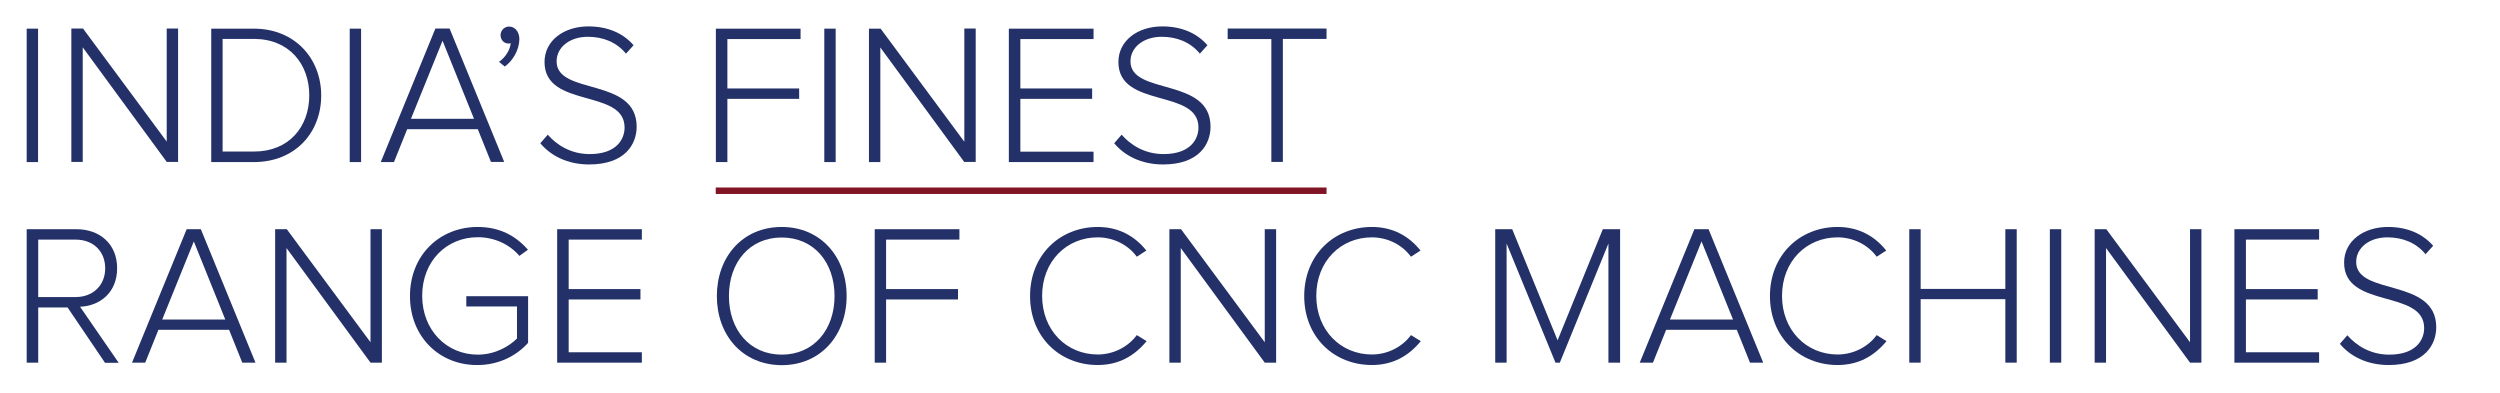 <?xml version="1.0" encoding="utf-8"?>
<!-- Generator: Adobe Illustrator 23.0.1, SVG Export Plug-In . SVG Version: 6.00 Build 0)  -->
<svg version="1.1" id="Layer_1" xmlns="http://www.w3.org/2000/svg" xmlns:xlink="http://www.w3.org/1999/xlink" x="0px" y="0px"
	 viewBox="0 0 178 28" style="enable-background:new 0 0 178 28;" xml:space="preserve">
<style type="text/css">
	.st0{clip-path:url(#SVGID_2_);fill:url(#SVGID_3_);}
	.st1{opacity:0.6;clip-path:url(#SVGID_2_);fill:url(#SVGID_4_);}
	.st2{opacity:0.6;clip-path:url(#SVGID_2_);fill:url(#SVGID_5_);}
	.st3{opacity:0.6;clip-path:url(#SVGID_2_);fill:url(#SVGID_6_);}
	.st4{opacity:0.6;clip-path:url(#SVGID_2_);fill:url(#SVGID_7_);}
	.st5{opacity:0.6;clip-path:url(#SVGID_2_);fill:url(#SVGID_8_);}
	.st6{opacity:0.6;clip-path:url(#SVGID_2_);fill:url(#SVGID_9_);}
	.st7{opacity:0.6;clip-path:url(#SVGID_2_);fill:url(#SVGID_10_);}
	.st8{opacity:0.6;clip-path:url(#SVGID_2_);fill:url(#SVGID_11_);}
	.st9{opacity:0.6;clip-path:url(#SVGID_2_);fill:url(#SVGID_12_);}
	.st10{opacity:0.6;clip-path:url(#SVGID_2_);fill:url(#SVGID_13_);}
	.st11{opacity:0.6;clip-path:url(#SVGID_2_);fill:url(#SVGID_14_);}
	.st12{opacity:0.6;clip-path:url(#SVGID_2_);fill:url(#SVGID_15_);}
	.st13{opacity:0.6;clip-path:url(#SVGID_2_);fill:url(#SVGID_16_);}
	.st14{opacity:0.6;clip-path:url(#SVGID_2_);fill:url(#SVGID_17_);}
	.st15{opacity:0.6;clip-path:url(#SVGID_2_);fill:url(#SVGID_18_);}
	.st16{opacity:0.6;clip-path:url(#SVGID_2_);fill:url(#SVGID_19_);}
	.st17{opacity:0.6;clip-path:url(#SVGID_2_);fill:url(#SVGID_20_);}
	.st18{opacity:0.6;clip-path:url(#SVGID_2_);fill:url(#SVGID_21_);}
	.st19{opacity:0.6;clip-path:url(#SVGID_2_);fill:url(#SVGID_22_);}
	.st20{opacity:0.6;clip-path:url(#SVGID_2_);fill:url(#SVGID_23_);}
	.st21{opacity:0.6;clip-path:url(#SVGID_2_);fill:url(#SVGID_24_);}
	.st22{opacity:0.6;clip-path:url(#SVGID_2_);fill:url(#SVGID_25_);}
	.st23{opacity:0.6;clip-path:url(#SVGID_2_);fill:url(#SVGID_26_);}
	.st24{opacity:0.6;clip-path:url(#SVGID_2_);fill:url(#SVGID_27_);}
	.st25{opacity:0.6;clip-path:url(#SVGID_2_);fill:url(#SVGID_28_);}
	.st26{opacity:0.6;clip-path:url(#SVGID_2_);fill:url(#SVGID_29_);}
	.st27{opacity:0.6;clip-path:url(#SVGID_2_);fill:url(#SVGID_30_);}
	.st28{opacity:0.6;clip-path:url(#SVGID_2_);fill:url(#SVGID_31_);}
	.st29{opacity:0.6;clip-path:url(#SVGID_2_);fill:url(#SVGID_32_);}
	.st30{opacity:0.6;clip-path:url(#SVGID_2_);fill:url(#SVGID_33_);}
	.st31{opacity:0.6;clip-path:url(#SVGID_2_);fill:url(#SVGID_34_);}
	.st32{opacity:0.6;clip-path:url(#SVGID_2_);fill:url(#SVGID_35_);}
	.st33{opacity:0.6;clip-path:url(#SVGID_2_);fill:url(#SVGID_36_);}
	.st34{opacity:0.6;clip-path:url(#SVGID_2_);fill:url(#SVGID_37_);}
	.st35{opacity:0.6;clip-path:url(#SVGID_2_);fill:url(#SVGID_38_);}
	.st36{opacity:0.6;clip-path:url(#SVGID_2_);fill:url(#SVGID_39_);}
	.st37{opacity:0.6;clip-path:url(#SVGID_2_);fill:url(#SVGID_40_);}
	.st38{opacity:0.6;clip-path:url(#SVGID_2_);fill:url(#SVGID_41_);}
	.st39{opacity:0.6;clip-path:url(#SVGID_2_);fill:url(#SVGID_42_);}
	.st40{opacity:0.6;clip-path:url(#SVGID_2_);fill:url(#SVGID_43_);}
	.st41{opacity:0.6;clip-path:url(#SVGID_2_);fill:url(#SVGID_44_);}
	.st42{opacity:0.6;clip-path:url(#SVGID_2_);fill:url(#SVGID_45_);}
	.st43{opacity:0.6;clip-path:url(#SVGID_2_);fill:url(#SVGID_46_);}
	.st44{opacity:0.6;clip-path:url(#SVGID_2_);fill:url(#SVGID_47_);}
	.st45{opacity:0.6;clip-path:url(#SVGID_2_);fill:url(#SVGID_48_);}
	.st46{opacity:0.6;clip-path:url(#SVGID_2_);fill:url(#SVGID_49_);}
	.st47{opacity:0.6;clip-path:url(#SVGID_2_);fill:url(#SVGID_50_);}
	.st48{opacity:0.6;clip-path:url(#SVGID_2_);fill:url(#SVGID_51_);}
	.st49{opacity:0.6;clip-path:url(#SVGID_2_);fill:url(#SVGID_52_);}
	.st50{opacity:0.6;clip-path:url(#SVGID_2_);fill:url(#SVGID_53_);}
	.st51{opacity:0.6;clip-path:url(#SVGID_2_);fill:url(#SVGID_54_);}
	.st52{opacity:0.6;clip-path:url(#SVGID_2_);fill:url(#SVGID_55_);}
	.st53{opacity:0.6;clip-path:url(#SVGID_2_);fill:url(#SVGID_56_);}
	.st54{opacity:0.6;clip-path:url(#SVGID_2_);fill:url(#SVGID_57_);}
	.st55{opacity:0.6;clip-path:url(#SVGID_2_);fill:url(#SVGID_58_);}
	.st56{opacity:0.6;clip-path:url(#SVGID_2_);fill:url(#SVGID_59_);}
	.st57{opacity:0.6;clip-path:url(#SVGID_2_);fill:url(#SVGID_60_);}
	.st58{opacity:0.6;clip-path:url(#SVGID_2_);fill:url(#SVGID_61_);}
	.st59{opacity:0.6;clip-path:url(#SVGID_2_);fill:url(#SVGID_62_);}
	.st60{opacity:0.6;clip-path:url(#SVGID_2_);fill:url(#SVGID_63_);}
	.st61{opacity:0.6;clip-path:url(#SVGID_2_);fill:url(#SVGID_64_);}
	.st62{opacity:0.6;clip-path:url(#SVGID_2_);fill:url(#SVGID_65_);}
	.st63{opacity:0.6;clip-path:url(#SVGID_2_);fill:url(#SVGID_66_);}
	.st64{opacity:0.6;clip-path:url(#SVGID_2_);fill:url(#SVGID_67_);}
	.st65{opacity:0.6;clip-path:url(#SVGID_2_);fill:url(#SVGID_68_);}
	.st66{opacity:0.6;clip-path:url(#SVGID_2_);fill:url(#SVGID_69_);}
	.st67{opacity:0.6;clip-path:url(#SVGID_2_);fill:url(#SVGID_70_);}
	.st68{opacity:0.6;clip-path:url(#SVGID_2_);fill:url(#SVGID_71_);}
	.st69{opacity:0.6;clip-path:url(#SVGID_2_);fill:url(#SVGID_72_);}
	.st70{opacity:0.6;clip-path:url(#SVGID_2_);fill:url(#SVGID_73_);}
	.st71{opacity:0.6;clip-path:url(#SVGID_2_);fill:url(#SVGID_74_);}
	.st72{opacity:0.6;clip-path:url(#SVGID_2_);fill:url(#SVGID_75_);}
	.st73{opacity:0.6;clip-path:url(#SVGID_2_);fill:url(#SVGID_76_);}
	.st74{opacity:0.6;clip-path:url(#SVGID_2_);fill:url(#SVGID_77_);}
	.st75{opacity:0.6;clip-path:url(#SVGID_2_);fill:url(#SVGID_78_);}
	.st76{opacity:0.6;clip-path:url(#SVGID_2_);fill:url(#SVGID_79_);}
	.st77{opacity:0.6;clip-path:url(#SVGID_2_);fill:url(#SVGID_80_);}
	.st78{opacity:0.6;clip-path:url(#SVGID_2_);fill:url(#SVGID_81_);}
	.st79{opacity:0.6;clip-path:url(#SVGID_2_);fill:url(#SVGID_82_);}
	.st80{opacity:0.6;clip-path:url(#SVGID_2_);fill:url(#SVGID_83_);}
	.st81{opacity:0.6;clip-path:url(#SVGID_2_);fill:url(#SVGID_84_);}
	.st82{opacity:0.6;clip-path:url(#SVGID_2_);fill:url(#SVGID_85_);}
	.st83{opacity:0.6;clip-path:url(#SVGID_2_);fill:url(#SVGID_86_);}
	.st84{opacity:0.6;clip-path:url(#SVGID_2_);fill:url(#SVGID_87_);}
	.st85{opacity:0.6;clip-path:url(#SVGID_2_);fill:url(#SVGID_88_);}
	.st86{opacity:0.6;clip-path:url(#SVGID_2_);fill:url(#SVGID_89_);}
	.st87{opacity:0.6;clip-path:url(#SVGID_2_);fill:url(#SVGID_90_);}
	.st88{opacity:0.6;clip-path:url(#SVGID_2_);fill:url(#SVGID_91_);}
	.st89{opacity:0.6;clip-path:url(#SVGID_2_);fill:url(#SVGID_92_);}
	.st90{opacity:0.6;clip-path:url(#SVGID_2_);fill:url(#SVGID_93_);}
	.st91{opacity:0.6;clip-path:url(#SVGID_2_);fill:url(#SVGID_94_);}
	.st92{opacity:0.6;clip-path:url(#SVGID_2_);fill:url(#SVGID_95_);}
	.st93{opacity:0.6;clip-path:url(#SVGID_2_);fill:url(#SVGID_96_);}
	.st94{opacity:0.6;clip-path:url(#SVGID_2_);fill:url(#SVGID_97_);}
	.st95{opacity:0.6;clip-path:url(#SVGID_2_);fill:url(#SVGID_98_);}
	.st96{opacity:0.6;clip-path:url(#SVGID_2_);fill:url(#SVGID_99_);}
	.st97{opacity:0.6;clip-path:url(#SVGID_2_);fill:url(#SVGID_100_);}
	.st98{opacity:0.6;clip-path:url(#SVGID_2_);fill:url(#SVGID_101_);}
	.st99{opacity:0.6;clip-path:url(#SVGID_2_);fill:url(#SVGID_102_);}
	.st100{opacity:0.6;clip-path:url(#SVGID_2_);fill:url(#SVGID_103_);}
	.st101{opacity:0.6;clip-path:url(#SVGID_2_);fill:url(#SVGID_104_);}
	.st102{opacity:0.6;clip-path:url(#SVGID_2_);fill:url(#SVGID_105_);}
	.st103{opacity:0.6;clip-path:url(#SVGID_2_);fill:url(#SVGID_106_);}
	.st104{opacity:0.6;clip-path:url(#SVGID_2_);fill:url(#SVGID_107_);}
	.st105{opacity:0.6;clip-path:url(#SVGID_2_);fill:url(#SVGID_108_);}
	.st106{opacity:0.6;clip-path:url(#SVGID_2_);fill:url(#SVGID_109_);}
	.st107{opacity:0.6;clip-path:url(#SVGID_2_);fill:url(#SVGID_110_);}
	.st108{opacity:0.6;clip-path:url(#SVGID_2_);fill:url(#SVGID_111_);}
	.st109{opacity:0.6;clip-path:url(#SVGID_2_);fill:url(#SVGID_112_);}
	.st110{opacity:0.6;clip-path:url(#SVGID_2_);fill:url(#SVGID_113_);}
	.st111{opacity:0.6;clip-path:url(#SVGID_2_);fill:url(#SVGID_114_);}
	.st112{opacity:0.6;clip-path:url(#SVGID_2_);fill:url(#SVGID_115_);}
	.st113{opacity:0.6;clip-path:url(#SVGID_2_);fill:url(#SVGID_116_);}
	.st114{opacity:0.6;clip-path:url(#SVGID_2_);fill:url(#SVGID_117_);}
	.st115{opacity:0.6;clip-path:url(#SVGID_2_);fill:url(#SVGID_118_);}
	.st116{opacity:0.6;clip-path:url(#SVGID_2_);fill:url(#SVGID_119_);}
	.st117{opacity:0.6;clip-path:url(#SVGID_2_);fill:url(#SVGID_120_);}
	.st118{opacity:0.6;clip-path:url(#SVGID_2_);fill:url(#SVGID_121_);}
	.st119{opacity:0.6;clip-path:url(#SVGID_2_);fill:url(#SVGID_122_);}
	.st120{opacity:0.6;clip-path:url(#SVGID_2_);fill:url(#SVGID_123_);}
	.st121{opacity:0.6;clip-path:url(#SVGID_2_);fill:url(#SVGID_124_);}
	.st122{opacity:0.6;clip-path:url(#SVGID_2_);fill:url(#SVGID_125_);}
	.st123{opacity:0.6;clip-path:url(#SVGID_2_);fill:url(#SVGID_126_);}
	.st124{opacity:0.6;clip-path:url(#SVGID_2_);fill:url(#SVGID_127_);}
	.st125{opacity:0.6;clip-path:url(#SVGID_2_);fill:url(#SVGID_128_);}
	.st126{opacity:0.6;clip-path:url(#SVGID_2_);fill:url(#SVGID_129_);}
	.st127{opacity:0.6;clip-path:url(#SVGID_2_);fill:url(#SVGID_130_);}
	.st128{opacity:0.6;clip-path:url(#SVGID_2_);fill:url(#SVGID_131_);}
	.st129{opacity:0.6;clip-path:url(#SVGID_2_);fill:url(#SVGID_132_);}
	.st130{opacity:0.6;clip-path:url(#SVGID_2_);fill:url(#SVGID_133_);}
	.st131{opacity:0.6;clip-path:url(#SVGID_2_);fill:url(#SVGID_134_);}
	.st132{opacity:0.6;clip-path:url(#SVGID_2_);fill:url(#SVGID_135_);}
	.st133{opacity:0.6;clip-path:url(#SVGID_2_);fill:url(#SVGID_136_);}
	.st134{opacity:0.6;clip-path:url(#SVGID_2_);fill:url(#SVGID_137_);}
	.st135{opacity:0.6;clip-path:url(#SVGID_2_);fill:url(#SVGID_138_);}
	.st136{opacity:0.6;clip-path:url(#SVGID_2_);fill:url(#SVGID_139_);}
	.st137{opacity:0.6;clip-path:url(#SVGID_2_);fill:url(#SVGID_140_);}
	.st138{opacity:0.6;clip-path:url(#SVGID_2_);fill:url(#SVGID_141_);}
	.st139{opacity:0.6;clip-path:url(#SVGID_2_);fill:url(#SVGID_142_);}
	.st140{opacity:0.6;clip-path:url(#SVGID_2_);fill:url(#SVGID_143_);}
	.st141{opacity:0.6;clip-path:url(#SVGID_2_);fill:url(#SVGID_144_);}
	.st142{opacity:0.6;clip-path:url(#SVGID_2_);fill:url(#SVGID_145_);}
	.st143{opacity:0.6;clip-path:url(#SVGID_2_);fill:url(#SVGID_146_);}
	.st144{opacity:0.6;clip-path:url(#SVGID_2_);fill:url(#SVGID_147_);}
	.st145{opacity:0.6;clip-path:url(#SVGID_2_);fill:url(#SVGID_148_);}
	.st146{opacity:0.6;clip-path:url(#SVGID_2_);fill:url(#SVGID_149_);}
	.st147{opacity:0.6;clip-path:url(#SVGID_2_);fill:url(#SVGID_150_);}
	.st148{opacity:0.6;clip-path:url(#SVGID_2_);fill:url(#SVGID_151_);}
	.st149{opacity:0.6;clip-path:url(#SVGID_2_);fill:url(#SVGID_152_);}
	.st150{opacity:0.6;clip-path:url(#SVGID_2_);fill:url(#SVGID_153_);}
	.st151{opacity:0.6;clip-path:url(#SVGID_2_);fill:url(#SVGID_154_);}
	.st152{opacity:0.6;clip-path:url(#SVGID_2_);fill:url(#SVGID_155_);}
	.st153{opacity:0.6;clip-path:url(#SVGID_2_);fill:url(#SVGID_156_);}
	.st154{opacity:0.6;clip-path:url(#SVGID_2_);fill:url(#SVGID_157_);}
	.st155{opacity:0.6;clip-path:url(#SVGID_2_);fill:url(#SVGID_158_);}
	.st156{opacity:0.6;clip-path:url(#SVGID_2_);fill:url(#SVGID_159_);}
	.st157{opacity:0.6;clip-path:url(#SVGID_2_);fill:url(#SVGID_160_);}
	.st158{opacity:0.6;clip-path:url(#SVGID_2_);fill:url(#SVGID_161_);}
	.st159{opacity:0.6;clip-path:url(#SVGID_2_);fill:url(#SVGID_162_);}
	.st160{opacity:0.6;clip-path:url(#SVGID_2_);fill:url(#SVGID_163_);}
	.st161{opacity:0.6;clip-path:url(#SVGID_2_);fill:url(#SVGID_164_);}
	.st162{opacity:0.6;clip-path:url(#SVGID_2_);fill:url(#SVGID_165_);}
	.st163{opacity:0.6;clip-path:url(#SVGID_2_);fill:url(#SVGID_166_);}
	.st164{opacity:0.6;clip-path:url(#SVGID_2_);fill:url(#SVGID_167_);}
	.st165{opacity:0.6;clip-path:url(#SVGID_2_);fill:url(#SVGID_168_);}
	.st166{opacity:0.6;clip-path:url(#SVGID_2_);fill:url(#SVGID_169_);}
	.st167{opacity:0.6;clip-path:url(#SVGID_2_);fill:url(#SVGID_170_);}
	.st168{opacity:0.6;clip-path:url(#SVGID_2_);fill:url(#SVGID_171_);}
	.st169{opacity:0.6;clip-path:url(#SVGID_2_);fill:url(#SVGID_172_);}
	.st170{opacity:0.6;clip-path:url(#SVGID_2_);fill:url(#SVGID_173_);}
	.st171{opacity:0.6;clip-path:url(#SVGID_2_);fill:url(#SVGID_174_);}
	.st172{opacity:0.6;clip-path:url(#SVGID_2_);fill:url(#SVGID_175_);}
	.st173{opacity:0.6;clip-path:url(#SVGID_2_);fill:url(#SVGID_176_);}
	.st174{opacity:0.6;clip-path:url(#SVGID_2_);fill:url(#SVGID_177_);}
	.st175{opacity:0.6;clip-path:url(#SVGID_2_);fill:url(#SVGID_178_);}
	.st176{opacity:0.6;clip-path:url(#SVGID_2_);fill:url(#SVGID_179_);}
	.st177{opacity:0.6;clip-path:url(#SVGID_2_);fill:url(#SVGID_180_);}
	.st178{opacity:0.6;clip-path:url(#SVGID_2_);fill:url(#SVGID_181_);}
	.st179{opacity:0.6;clip-path:url(#SVGID_2_);fill:url(#SVGID_182_);}
	.st180{opacity:0.6;clip-path:url(#SVGID_2_);fill:url(#SVGID_183_);}
	.st181{opacity:0.6;clip-path:url(#SVGID_2_);fill:url(#SVGID_184_);}
	.st182{opacity:0.6;clip-path:url(#SVGID_2_);fill:url(#SVGID_185_);}
	.st183{opacity:0.6;clip-path:url(#SVGID_2_);fill:url(#SVGID_186_);}
	.st184{opacity:0.6;clip-path:url(#SVGID_2_);fill:url(#SVGID_187_);}
	.st185{opacity:0.6;clip-path:url(#SVGID_2_);fill:url(#SVGID_188_);}
	.st186{opacity:0.6;clip-path:url(#SVGID_2_);fill:url(#SVGID_189_);}
	.st187{opacity:0.6;clip-path:url(#SVGID_2_);fill:url(#SVGID_190_);}
	.st188{opacity:0.6;clip-path:url(#SVGID_2_);fill:url(#SVGID_191_);}
	.st189{opacity:0.6;clip-path:url(#SVGID_2_);fill:url(#SVGID_192_);}
	.st190{opacity:0.6;clip-path:url(#SVGID_2_);fill:url(#SVGID_193_);}
	.st191{opacity:0.6;clip-path:url(#SVGID_2_);fill:url(#SVGID_194_);}
	.st192{opacity:0.6;clip-path:url(#SVGID_2_);fill:url(#SVGID_195_);}
	.st193{opacity:0.6;clip-path:url(#SVGID_2_);fill:url(#SVGID_196_);}
	.st194{opacity:0.6;clip-path:url(#SVGID_2_);fill:url(#SVGID_197_);}
	.st195{opacity:0.6;clip-path:url(#SVGID_2_);fill:url(#SVGID_198_);}
	.st196{opacity:0.6;clip-path:url(#SVGID_2_);fill:url(#SVGID_199_);}
	.st197{opacity:0.6;clip-path:url(#SVGID_2_);fill:url(#SVGID_200_);}
	.st198{opacity:0.6;clip-path:url(#SVGID_2_);fill:url(#SVGID_201_);}
	.st199{opacity:0.6;clip-path:url(#SVGID_2_);fill:url(#SVGID_202_);}
	.st200{opacity:0.6;clip-path:url(#SVGID_2_);fill:url(#SVGID_203_);}
	.st201{opacity:0.6;clip-path:url(#SVGID_2_);fill:url(#SVGID_204_);}
	.st202{opacity:0.6;clip-path:url(#SVGID_2_);fill:url(#SVGID_205_);}
	.st203{opacity:0.6;clip-path:url(#SVGID_2_);fill:url(#SVGID_206_);}
	.st204{opacity:0.6;clip-path:url(#SVGID_2_);fill:url(#SVGID_207_);}
	.st205{opacity:0.6;clip-path:url(#SVGID_2_);fill:url(#SVGID_208_);}
	.st206{opacity:0.6;clip-path:url(#SVGID_2_);fill:url(#SVGID_209_);}
	.st207{opacity:0.6;clip-path:url(#SVGID_2_);fill:url(#SVGID_210_);}
	.st208{opacity:0.6;clip-path:url(#SVGID_2_);fill:url(#SVGID_211_);}
	.st209{opacity:0.6;clip-path:url(#SVGID_2_);fill:url(#SVGID_212_);}
	.st210{opacity:0.6;clip-path:url(#SVGID_2_);fill:url(#SVGID_213_);}
	.st211{opacity:0.6;clip-path:url(#SVGID_2_);fill:url(#SVGID_214_);}
	.st212{opacity:0.6;clip-path:url(#SVGID_2_);fill:url(#SVGID_215_);}
	.st213{opacity:0.6;clip-path:url(#SVGID_2_);fill:url(#SVGID_216_);}
	.st214{opacity:0.6;clip-path:url(#SVGID_2_);fill:url(#SVGID_217_);}
	.st215{opacity:0.6;clip-path:url(#SVGID_2_);fill:url(#SVGID_218_);}
	.st216{opacity:0.6;clip-path:url(#SVGID_2_);fill:url(#SVGID_219_);}
	.st217{opacity:0.6;clip-path:url(#SVGID_2_);fill:url(#SVGID_220_);}
	.st218{opacity:0.6;clip-path:url(#SVGID_2_);fill:url(#SVGID_221_);}
	.st219{opacity:0.6;clip-path:url(#SVGID_2_);fill:url(#SVGID_222_);}
	.st220{opacity:0.6;clip-path:url(#SVGID_2_);fill:url(#SVGID_223_);}
	.st221{opacity:0.6;clip-path:url(#SVGID_2_);fill:url(#SVGID_224_);}
	.st222{opacity:0.6;clip-path:url(#SVGID_2_);fill:url(#SVGID_225_);}
	.st223{opacity:0.6;clip-path:url(#SVGID_2_);fill:url(#SVGID_226_);}
	.st224{opacity:0.6;clip-path:url(#SVGID_2_);fill:url(#SVGID_227_);}
	.st225{opacity:0.6;clip-path:url(#SVGID_2_);fill:url(#SVGID_228_);}
	.st226{opacity:0.12;clip-path:url(#SVGID_2_);}
	.st227{opacity:0.18;clip-path:url(#SVGID_2_);fill:url(#SVGID_229_);}
	.st228{fill:url(#SVGID_230_);}
	.st229{fill:url(#SVGID_231_);}
	.st230{fill:#FFFFFF;}
	.st231{fill-rule:evenodd;clip-rule:evenodd;fill:#FFFFFF;}
	.st232{fill:url(#SVGID_232_);stroke:#A7A8AB;stroke-miterlimit:10;}
	.st233{fill:#221F1F;}
	.st234{opacity:0.4;}
	.st235{fill:#233168;}
	.st236{fill:#801424;}
	.st237{fill:#EA2B7B;}
	.st238{fill:#8F288C;}
	.st239{fill:#E80E8A;}
	.st240{fill:#1D76BB;}
	.st241{fill:#652F8E;}
	.st242{fill:#25A8E0;}
	.st243{fill:#F05A29;}
	.st244{fill:#D6DE26;}
	.st245{fill:#EA2227;}
	.st246{fill:#F69220;}
	.st247{fill:#FAAE40;}
	.st248{fill:#FBED1F;}
	.st249{fill:#0047BA;}
	.st250{clip-path:url(#SVGID_236_);fill:url(#SVGID_237_);}
	.st251{opacity:0.6;clip-path:url(#SVGID_236_);fill:url(#SVGID_238_);}
	.st252{opacity:0.6;clip-path:url(#SVGID_236_);fill:url(#SVGID_239_);}
	.st253{opacity:0.6;clip-path:url(#SVGID_236_);fill:url(#SVGID_240_);}
	.st254{opacity:0.6;clip-path:url(#SVGID_236_);fill:url(#SVGID_241_);}
	.st255{opacity:0.6;clip-path:url(#SVGID_236_);fill:url(#SVGID_242_);}
	.st256{opacity:0.6;clip-path:url(#SVGID_236_);fill:url(#SVGID_243_);}
	.st257{opacity:0.6;clip-path:url(#SVGID_236_);fill:url(#SVGID_244_);}
	.st258{opacity:0.6;clip-path:url(#SVGID_236_);fill:url(#SVGID_245_);}
	.st259{opacity:0.6;clip-path:url(#SVGID_236_);fill:url(#SVGID_246_);}
	.st260{opacity:0.6;clip-path:url(#SVGID_236_);fill:url(#SVGID_247_);}
	.st261{opacity:0.6;clip-path:url(#SVGID_236_);fill:url(#SVGID_248_);}
	.st262{opacity:0.6;clip-path:url(#SVGID_236_);fill:url(#SVGID_249_);}
	.st263{opacity:0.6;clip-path:url(#SVGID_236_);fill:url(#SVGID_250_);}
	.st264{opacity:0.6;clip-path:url(#SVGID_236_);fill:url(#SVGID_251_);}
	.st265{opacity:0.6;clip-path:url(#SVGID_236_);fill:url(#SVGID_252_);}
	.st266{opacity:0.6;clip-path:url(#SVGID_236_);fill:url(#SVGID_253_);}
	.st267{opacity:0.6;clip-path:url(#SVGID_236_);fill:url(#SVGID_254_);}
	.st268{opacity:0.6;clip-path:url(#SVGID_236_);fill:url(#SVGID_255_);}
	.st269{opacity:0.6;clip-path:url(#SVGID_236_);fill:url(#SVGID_256_);}
	.st270{opacity:0.6;clip-path:url(#SVGID_236_);fill:url(#SVGID_257_);}
	.st271{opacity:0.6;clip-path:url(#SVGID_236_);fill:url(#SVGID_258_);}
	.st272{opacity:0.6;clip-path:url(#SVGID_236_);fill:url(#SVGID_259_);}
	.st273{opacity:0.6;clip-path:url(#SVGID_236_);fill:url(#SVGID_260_);}
	.st274{opacity:0.6;clip-path:url(#SVGID_236_);fill:url(#SVGID_261_);}
	.st275{opacity:0.6;clip-path:url(#SVGID_236_);fill:url(#SVGID_262_);}
	.st276{opacity:0.6;clip-path:url(#SVGID_236_);fill:url(#SVGID_263_);}
	.st277{opacity:0.6;clip-path:url(#SVGID_236_);fill:url(#SVGID_264_);}
	.st278{opacity:0.6;clip-path:url(#SVGID_236_);fill:url(#SVGID_265_);}
	.st279{opacity:0.6;clip-path:url(#SVGID_236_);fill:url(#SVGID_266_);}
	.st280{opacity:0.6;clip-path:url(#SVGID_236_);fill:url(#SVGID_267_);}
	.st281{opacity:0.6;clip-path:url(#SVGID_236_);fill:url(#SVGID_268_);}
	.st282{opacity:0.6;clip-path:url(#SVGID_236_);fill:url(#SVGID_269_);}
	.st283{opacity:0.6;clip-path:url(#SVGID_236_);fill:url(#SVGID_270_);}
	.st284{opacity:0.6;clip-path:url(#SVGID_236_);fill:url(#SVGID_271_);}
	.st285{opacity:0.6;clip-path:url(#SVGID_236_);fill:url(#SVGID_272_);}
	.st286{opacity:0.6;clip-path:url(#SVGID_236_);fill:url(#SVGID_273_);}
	.st287{opacity:0.6;clip-path:url(#SVGID_236_);fill:url(#SVGID_274_);}
	.st288{opacity:0.6;clip-path:url(#SVGID_236_);fill:url(#SVGID_275_);}
	.st289{opacity:0.6;clip-path:url(#SVGID_236_);fill:url(#SVGID_276_);}
	.st290{opacity:0.6;clip-path:url(#SVGID_236_);fill:url(#SVGID_277_);}
	.st291{opacity:0.6;clip-path:url(#SVGID_236_);fill:url(#SVGID_278_);}
	.st292{opacity:0.6;clip-path:url(#SVGID_236_);fill:url(#SVGID_279_);}
	.st293{opacity:0.6;clip-path:url(#SVGID_236_);fill:url(#SVGID_280_);}
	.st294{opacity:0.6;clip-path:url(#SVGID_236_);fill:url(#SVGID_281_);}
	.st295{opacity:0.6;clip-path:url(#SVGID_236_);fill:url(#SVGID_282_);}
	.st296{opacity:0.6;clip-path:url(#SVGID_236_);fill:url(#SVGID_283_);}
	.st297{opacity:0.6;clip-path:url(#SVGID_236_);fill:url(#SVGID_284_);}
	.st298{opacity:0.6;clip-path:url(#SVGID_236_);fill:url(#SVGID_285_);}
	.st299{opacity:0.6;clip-path:url(#SVGID_236_);fill:url(#SVGID_286_);}
	.st300{opacity:0.6;clip-path:url(#SVGID_236_);fill:url(#SVGID_287_);}
	.st301{opacity:0.6;clip-path:url(#SVGID_236_);fill:url(#SVGID_288_);}
	.st302{opacity:0.6;clip-path:url(#SVGID_236_);fill:url(#SVGID_289_);}
	.st303{opacity:0.6;clip-path:url(#SVGID_236_);fill:url(#SVGID_290_);}
	.st304{opacity:0.6;clip-path:url(#SVGID_236_);fill:url(#SVGID_291_);}
	.st305{opacity:0.6;clip-path:url(#SVGID_236_);fill:url(#SVGID_292_);}
	.st306{opacity:0.6;clip-path:url(#SVGID_236_);fill:url(#SVGID_293_);}
	.st307{opacity:0.6;clip-path:url(#SVGID_236_);fill:url(#SVGID_294_);}
	.st308{opacity:0.6;clip-path:url(#SVGID_236_);fill:url(#SVGID_295_);}
	.st309{opacity:0.6;clip-path:url(#SVGID_236_);fill:url(#SVGID_296_);}
	.st310{opacity:0.6;clip-path:url(#SVGID_236_);fill:url(#SVGID_297_);}
	.st311{opacity:0.6;clip-path:url(#SVGID_236_);fill:url(#SVGID_298_);}
	.st312{opacity:0.6;clip-path:url(#SVGID_236_);fill:url(#SVGID_299_);}
	.st313{opacity:0.6;clip-path:url(#SVGID_236_);fill:url(#SVGID_300_);}
	.st314{opacity:0.6;clip-path:url(#SVGID_236_);fill:url(#SVGID_301_);}
	.st315{opacity:0.6;clip-path:url(#SVGID_236_);fill:url(#SVGID_302_);}
	.st316{opacity:0.6;clip-path:url(#SVGID_236_);fill:url(#SVGID_303_);}
	.st317{opacity:0.6;clip-path:url(#SVGID_236_);fill:url(#SVGID_304_);}
	.st318{opacity:0.6;clip-path:url(#SVGID_236_);fill:url(#SVGID_305_);}
	.st319{opacity:0.6;clip-path:url(#SVGID_236_);fill:url(#SVGID_306_);}
	.st320{opacity:0.6;clip-path:url(#SVGID_236_);fill:url(#SVGID_307_);}
	.st321{opacity:0.6;clip-path:url(#SVGID_236_);fill:url(#SVGID_308_);}
	.st322{opacity:0.6;clip-path:url(#SVGID_236_);fill:url(#SVGID_309_);}
	.st323{opacity:0.6;clip-path:url(#SVGID_236_);fill:url(#SVGID_310_);}
	.st324{opacity:0.6;clip-path:url(#SVGID_236_);fill:url(#SVGID_311_);}
	.st325{opacity:0.6;clip-path:url(#SVGID_236_);fill:url(#SVGID_312_);}
	.st326{opacity:0.6;clip-path:url(#SVGID_236_);fill:url(#SVGID_313_);}
	.st327{opacity:0.6;clip-path:url(#SVGID_236_);fill:url(#SVGID_314_);}
	.st328{opacity:0.6;clip-path:url(#SVGID_236_);fill:url(#SVGID_315_);}
	.st329{opacity:0.6;clip-path:url(#SVGID_236_);fill:url(#SVGID_316_);}
	.st330{opacity:0.6;clip-path:url(#SVGID_236_);fill:url(#SVGID_317_);}
	.st331{opacity:0.6;clip-path:url(#SVGID_236_);fill:url(#SVGID_318_);}
	.st332{opacity:0.6;clip-path:url(#SVGID_236_);fill:url(#SVGID_319_);}
	.st333{opacity:0.6;clip-path:url(#SVGID_236_);fill:url(#SVGID_320_);}
	.st334{opacity:0.6;clip-path:url(#SVGID_236_);fill:url(#SVGID_321_);}
	.st335{opacity:0.6;clip-path:url(#SVGID_236_);fill:url(#SVGID_322_);}
	.st336{opacity:0.6;clip-path:url(#SVGID_236_);fill:url(#SVGID_323_);}
	.st337{opacity:0.6;clip-path:url(#SVGID_236_);fill:url(#SVGID_324_);}
	.st338{opacity:0.6;clip-path:url(#SVGID_236_);fill:url(#SVGID_325_);}
	.st339{opacity:0.6;clip-path:url(#SVGID_236_);fill:url(#SVGID_326_);}
	.st340{opacity:0.6;clip-path:url(#SVGID_236_);fill:url(#SVGID_327_);}
	.st341{opacity:0.6;clip-path:url(#SVGID_236_);fill:url(#SVGID_328_);}
	.st342{opacity:0.6;clip-path:url(#SVGID_236_);fill:url(#SVGID_329_);}
	.st343{opacity:0.6;clip-path:url(#SVGID_236_);fill:url(#SVGID_330_);}
	.st344{opacity:0.6;clip-path:url(#SVGID_236_);fill:url(#SVGID_331_);}
	.st345{opacity:0.6;clip-path:url(#SVGID_236_);fill:url(#SVGID_332_);}
	.st346{opacity:0.6;clip-path:url(#SVGID_236_);fill:url(#SVGID_333_);}
	.st347{opacity:0.6;clip-path:url(#SVGID_236_);fill:url(#SVGID_334_);}
	.st348{opacity:0.6;clip-path:url(#SVGID_236_);fill:url(#SVGID_335_);}
	.st349{opacity:0.6;clip-path:url(#SVGID_236_);fill:url(#SVGID_336_);}
	.st350{opacity:0.6;clip-path:url(#SVGID_236_);fill:url(#SVGID_337_);}
	.st351{opacity:0.6;clip-path:url(#SVGID_236_);fill:url(#SVGID_338_);}
	.st352{opacity:0.6;clip-path:url(#SVGID_236_);fill:url(#SVGID_339_);}
	.st353{opacity:0.6;clip-path:url(#SVGID_236_);fill:url(#SVGID_340_);}
	.st354{opacity:0.6;clip-path:url(#SVGID_236_);fill:url(#SVGID_341_);}
	.st355{opacity:0.6;clip-path:url(#SVGID_236_);fill:url(#SVGID_342_);}
	.st356{opacity:0.6;clip-path:url(#SVGID_236_);fill:url(#SVGID_343_);}
	.st357{opacity:0.6;clip-path:url(#SVGID_236_);fill:url(#SVGID_344_);}
	.st358{opacity:0.6;clip-path:url(#SVGID_236_);fill:url(#SVGID_345_);}
	.st359{opacity:0.6;clip-path:url(#SVGID_236_);fill:url(#SVGID_346_);}
	.st360{opacity:0.6;clip-path:url(#SVGID_236_);fill:url(#SVGID_347_);}
	.st361{opacity:0.6;clip-path:url(#SVGID_236_);fill:url(#SVGID_348_);}
	.st362{opacity:0.6;clip-path:url(#SVGID_236_);fill:url(#SVGID_349_);}
	.st363{opacity:0.6;clip-path:url(#SVGID_236_);fill:url(#SVGID_350_);}
	.st364{opacity:0.6;clip-path:url(#SVGID_236_);fill:url(#SVGID_351_);}
	.st365{opacity:0.6;clip-path:url(#SVGID_236_);fill:url(#SVGID_352_);}
	.st366{opacity:0.6;clip-path:url(#SVGID_236_);fill:url(#SVGID_353_);}
	.st367{opacity:0.6;clip-path:url(#SVGID_236_);fill:url(#SVGID_354_);}
	.st368{opacity:0.6;clip-path:url(#SVGID_236_);fill:url(#SVGID_355_);}
	.st369{opacity:0.6;clip-path:url(#SVGID_236_);fill:url(#SVGID_356_);}
	.st370{opacity:0.6;clip-path:url(#SVGID_236_);fill:url(#SVGID_357_);}
	.st371{opacity:0.6;clip-path:url(#SVGID_236_);fill:url(#SVGID_358_);}
	.st372{opacity:0.6;clip-path:url(#SVGID_236_);fill:url(#SVGID_359_);}
	.st373{opacity:0.6;clip-path:url(#SVGID_236_);fill:url(#SVGID_360_);}
	.st374{opacity:0.6;clip-path:url(#SVGID_236_);fill:url(#SVGID_361_);}
	.st375{opacity:0.6;clip-path:url(#SVGID_236_);fill:url(#SVGID_362_);}
	.st376{opacity:0.6;clip-path:url(#SVGID_236_);fill:url(#SVGID_363_);}
	.st377{opacity:0.6;clip-path:url(#SVGID_236_);fill:url(#SVGID_364_);}
	.st378{opacity:0.6;clip-path:url(#SVGID_236_);fill:url(#SVGID_365_);}
	.st379{opacity:0.6;clip-path:url(#SVGID_236_);fill:url(#SVGID_366_);}
	.st380{opacity:0.6;clip-path:url(#SVGID_236_);fill:url(#SVGID_367_);}
	.st381{opacity:0.6;clip-path:url(#SVGID_236_);fill:url(#SVGID_368_);}
	.st382{opacity:0.6;clip-path:url(#SVGID_236_);fill:url(#SVGID_369_);}
	.st383{opacity:0.6;clip-path:url(#SVGID_236_);fill:url(#SVGID_370_);}
	.st384{opacity:0.6;clip-path:url(#SVGID_236_);fill:url(#SVGID_371_);}
	.st385{opacity:0.6;clip-path:url(#SVGID_236_);fill:url(#SVGID_372_);}
	.st386{opacity:0.6;clip-path:url(#SVGID_236_);fill:url(#SVGID_373_);}
	.st387{opacity:0.6;clip-path:url(#SVGID_236_);fill:url(#SVGID_374_);}
	.st388{opacity:0.6;clip-path:url(#SVGID_236_);fill:url(#SVGID_375_);}
	.st389{opacity:0.6;clip-path:url(#SVGID_236_);fill:url(#SVGID_376_);}
	.st390{opacity:0.6;clip-path:url(#SVGID_236_);fill:url(#SVGID_377_);}
	.st391{opacity:0.6;clip-path:url(#SVGID_236_);fill:url(#SVGID_378_);}
	.st392{opacity:0.6;clip-path:url(#SVGID_236_);fill:url(#SVGID_379_);}
	.st393{opacity:0.6;clip-path:url(#SVGID_236_);fill:url(#SVGID_380_);}
	.st394{opacity:0.6;clip-path:url(#SVGID_236_);fill:url(#SVGID_381_);}
	.st395{opacity:0.6;clip-path:url(#SVGID_236_);fill:url(#SVGID_382_);}
	.st396{opacity:0.6;clip-path:url(#SVGID_236_);fill:url(#SVGID_383_);}
	.st397{opacity:0.6;clip-path:url(#SVGID_236_);fill:url(#SVGID_384_);}
	.st398{opacity:0.6;clip-path:url(#SVGID_236_);fill:url(#SVGID_385_);}
	.st399{opacity:0.6;clip-path:url(#SVGID_236_);fill:url(#SVGID_386_);}
	.st400{opacity:0.6;clip-path:url(#SVGID_236_);fill:url(#SVGID_387_);}
	.st401{opacity:0.6;clip-path:url(#SVGID_236_);fill:url(#SVGID_388_);}
	.st402{opacity:0.6;clip-path:url(#SVGID_236_);fill:url(#SVGID_389_);}
	.st403{opacity:0.6;clip-path:url(#SVGID_236_);fill:url(#SVGID_390_);}
	.st404{opacity:0.6;clip-path:url(#SVGID_236_);fill:url(#SVGID_391_);}
	.st405{opacity:0.6;clip-path:url(#SVGID_236_);fill:url(#SVGID_392_);}
	.st406{opacity:0.6;clip-path:url(#SVGID_236_);fill:url(#SVGID_393_);}
	.st407{opacity:0.6;clip-path:url(#SVGID_236_);fill:url(#SVGID_394_);}
	.st408{opacity:0.6;clip-path:url(#SVGID_236_);fill:url(#SVGID_395_);}
	.st409{opacity:0.6;clip-path:url(#SVGID_236_);fill:url(#SVGID_396_);}
	.st410{opacity:0.6;clip-path:url(#SVGID_236_);fill:url(#SVGID_397_);}
	.st411{opacity:0.6;clip-path:url(#SVGID_236_);fill:url(#SVGID_398_);}
	.st412{opacity:0.6;clip-path:url(#SVGID_236_);fill:url(#SVGID_399_);}
	.st413{opacity:0.6;clip-path:url(#SVGID_236_);fill:url(#SVGID_400_);}
	.st414{opacity:0.6;clip-path:url(#SVGID_236_);fill:url(#SVGID_401_);}
	.st415{opacity:0.6;clip-path:url(#SVGID_236_);fill:url(#SVGID_402_);}
	.st416{opacity:0.6;clip-path:url(#SVGID_236_);fill:url(#SVGID_403_);}
	.st417{opacity:0.6;clip-path:url(#SVGID_236_);fill:url(#SVGID_404_);}
	.st418{opacity:0.6;clip-path:url(#SVGID_236_);fill:url(#SVGID_405_);}
	.st419{opacity:0.6;clip-path:url(#SVGID_236_);fill:url(#SVGID_406_);}
	.st420{opacity:0.6;clip-path:url(#SVGID_236_);fill:url(#SVGID_407_);}
	.st421{opacity:0.6;clip-path:url(#SVGID_236_);fill:url(#SVGID_408_);}
	.st422{opacity:0.6;clip-path:url(#SVGID_236_);fill:url(#SVGID_409_);}
	.st423{opacity:0.6;clip-path:url(#SVGID_236_);fill:url(#SVGID_410_);}
	.st424{opacity:0.6;clip-path:url(#SVGID_236_);fill:url(#SVGID_411_);}
	.st425{opacity:0.6;clip-path:url(#SVGID_236_);fill:url(#SVGID_412_);}
	.st426{opacity:0.6;clip-path:url(#SVGID_236_);fill:url(#SVGID_413_);}
	.st427{opacity:0.6;clip-path:url(#SVGID_236_);fill:url(#SVGID_414_);}
	.st428{opacity:0.6;clip-path:url(#SVGID_236_);fill:url(#SVGID_415_);}
	.st429{opacity:0.6;clip-path:url(#SVGID_236_);fill:url(#SVGID_416_);}
	.st430{opacity:0.6;clip-path:url(#SVGID_236_);fill:url(#SVGID_417_);}
	.st431{opacity:0.6;clip-path:url(#SVGID_236_);fill:url(#SVGID_418_);}
	.st432{opacity:0.6;clip-path:url(#SVGID_236_);fill:url(#SVGID_419_);}
	.st433{opacity:0.6;clip-path:url(#SVGID_236_);fill:url(#SVGID_420_);}
	.st434{opacity:0.6;clip-path:url(#SVGID_236_);fill:url(#SVGID_421_);}
	.st435{opacity:0.6;clip-path:url(#SVGID_236_);fill:url(#SVGID_422_);}
	.st436{opacity:0.6;clip-path:url(#SVGID_236_);fill:url(#SVGID_423_);}
	.st437{opacity:0.6;clip-path:url(#SVGID_236_);fill:url(#SVGID_424_);}
	.st438{opacity:0.6;clip-path:url(#SVGID_236_);fill:url(#SVGID_425_);}
	.st439{opacity:0.6;clip-path:url(#SVGID_236_);fill:url(#SVGID_426_);}
	.st440{opacity:0.6;clip-path:url(#SVGID_236_);fill:url(#SVGID_427_);}
	.st441{opacity:0.6;clip-path:url(#SVGID_236_);fill:url(#SVGID_428_);}
	.st442{opacity:0.6;clip-path:url(#SVGID_236_);fill:url(#SVGID_429_);}
	.st443{opacity:0.6;clip-path:url(#SVGID_236_);fill:url(#SVGID_430_);}
	.st444{opacity:0.6;clip-path:url(#SVGID_236_);fill:url(#SVGID_431_);}
	.st445{opacity:0.6;clip-path:url(#SVGID_236_);fill:url(#SVGID_432_);}
	.st446{opacity:0.6;clip-path:url(#SVGID_236_);fill:url(#SVGID_433_);}
	.st447{opacity:0.6;clip-path:url(#SVGID_236_);fill:url(#SVGID_434_);}
	.st448{opacity:0.6;clip-path:url(#SVGID_236_);fill:url(#SVGID_435_);}
	.st449{opacity:0.6;clip-path:url(#SVGID_236_);fill:url(#SVGID_436_);}
	.st450{opacity:0.6;clip-path:url(#SVGID_236_);fill:url(#SVGID_437_);}
	.st451{opacity:0.6;clip-path:url(#SVGID_236_);fill:url(#SVGID_438_);}
	.st452{opacity:0.6;clip-path:url(#SVGID_236_);fill:url(#SVGID_439_);}
	.st453{opacity:0.6;clip-path:url(#SVGID_236_);fill:url(#SVGID_440_);}
	.st454{opacity:0.6;clip-path:url(#SVGID_236_);fill:url(#SVGID_441_);}
	.st455{opacity:0.6;clip-path:url(#SVGID_236_);fill:url(#SVGID_442_);}
	.st456{opacity:0.6;clip-path:url(#SVGID_236_);fill:url(#SVGID_443_);}
	.st457{opacity:0.6;clip-path:url(#SVGID_236_);fill:url(#SVGID_444_);}
	.st458{opacity:0.6;clip-path:url(#SVGID_236_);fill:url(#SVGID_445_);}
	.st459{opacity:0.6;clip-path:url(#SVGID_236_);fill:url(#SVGID_446_);}
	.st460{opacity:0.6;clip-path:url(#SVGID_236_);fill:url(#SVGID_447_);}
	.st461{opacity:0.6;clip-path:url(#SVGID_236_);fill:url(#SVGID_448_);}
	.st462{opacity:0.6;clip-path:url(#SVGID_236_);fill:url(#SVGID_449_);}
	.st463{opacity:0.6;clip-path:url(#SVGID_236_);fill:url(#SVGID_450_);}
	.st464{opacity:0.6;clip-path:url(#SVGID_236_);fill:url(#SVGID_451_);}
	.st465{opacity:0.6;clip-path:url(#SVGID_236_);fill:url(#SVGID_452_);}
	.st466{opacity:0.6;clip-path:url(#SVGID_236_);fill:url(#SVGID_453_);}
	.st467{opacity:0.6;clip-path:url(#SVGID_236_);fill:url(#SVGID_454_);}
	.st468{opacity:0.6;clip-path:url(#SVGID_236_);fill:url(#SVGID_455_);}
	.st469{opacity:0.6;clip-path:url(#SVGID_236_);fill:url(#SVGID_456_);}
	.st470{opacity:0.6;clip-path:url(#SVGID_236_);fill:url(#SVGID_457_);}
	.st471{opacity:0.6;clip-path:url(#SVGID_236_);fill:url(#SVGID_458_);}
	.st472{opacity:0.6;clip-path:url(#SVGID_236_);fill:url(#SVGID_459_);}
	.st473{opacity:0.6;clip-path:url(#SVGID_236_);fill:url(#SVGID_460_);}
	.st474{opacity:0.6;clip-path:url(#SVGID_236_);fill:url(#SVGID_461_);}
	.st475{opacity:0.6;clip-path:url(#SVGID_236_);fill:url(#SVGID_462_);}
	.st476{opacity:0.12;clip-path:url(#SVGID_236_);}
	.st477{opacity:0.18;clip-path:url(#SVGID_236_);fill:url(#SVGID_463_);}
	.st478{fill-rule:evenodd;clip-rule:evenodd;fill:#0047BA;}
</style>
<g>
	<g id="Background_1_">
		<defs>
			<rect id="SVGID_1_" x="331.06" y="98.82" width="1200" height="625"/>
		</defs>
		<clipPath id="SVGID_2_">
			<use xlink:href="#SVGID_1_"  style="overflow:visible;"/>
		</clipPath>
	</g>
</g>
<g>
	<g id="Background_2_">
		<defs>
			<rect id="SVGID_235_" x="331.06" y="-594.51" width="1200" height="625"/>
		</defs>
		<clipPath id="SVGID_3_">
			<use xlink:href="#SVGID_235_"  style="overflow:visible;"/>
		</clipPath>
	</g>
</g>
<g>
	<g>
		<path class="st235" d="M1.9,11.54v-9.5h0.81v9.5H1.9z"/>
		<path class="st235" d="M11.88,11.54L5.89,3.37v8.16H5.08v-9.5h0.83l5.96,8.05V2.03h0.81v9.5H11.88z"/>
		<path class="st235" d="M15.04,11.54v-9.5h3.03c2.95,0,4.8,2.15,4.8,4.76c0,2.64-1.85,4.74-4.8,4.74H15.04z M22.02,6.79
			c0-2.22-1.42-4.02-3.95-4.02h-2.22v8.02h2.22C20.58,10.8,22.02,9.02,22.02,6.79z"/>
		<path class="st235" d="M24.9,11.54v-9.5h0.81v9.5H24.9z"/>
		<path class="st235" d="M34.96,11.54L34.02,9.2h-5.03l-0.94,2.34h-0.94L31,2.03h1.01l3.89,9.5H34.96z M31.51,2.9l-2.25,5.56h4.49
			L31.51,2.9z"/>
		<path class="st235" d="M35.94,4.74L35.53,4.4c0.46-0.31,0.8-0.87,0.83-1.33c0,0.01-0.1,0.03-0.14,0.03c-0.34,0-0.58-0.26-0.58-0.6
			c0-0.33,0.27-0.61,0.61-0.61c0.38,0,0.73,0.33,0.73,0.91C36.96,3.6,36.49,4.34,35.94,4.74z"/>
		<path class="st235" d="M38.47,10.2L39,9.59c0.61,0.7,1.61,1.38,2.98,1.38c1.94,0,2.49-1.08,2.49-1.89c0-2.79-5.7-1.34-5.7-4.66
			c0-1.55,1.4-2.54,3.12-2.54c1.41,0,2.49,0.5,3.22,1.34l-0.54,0.6c-0.68-0.83-1.65-1.2-2.72-1.2c-1.27,0-2.22,0.73-2.22,1.75
			c0,2.44,5.7,1.1,5.7,4.65c0,1.23-0.81,2.69-3.38,2.69C40.38,11.71,39.2,11.07,38.47,10.2z"/>
		<path class="st235" d="M50.97,11.54v-9.5H57v0.74h-5.21v3.52h5.11v0.74h-5.11v4.5H50.97z"/>
		<path class="st235" d="M58.69,11.54v-9.5h0.81v9.5H58.69z"/>
		<path class="st235" d="M68.66,11.54l-5.98-8.16v8.16h-0.81v-9.5h0.83l5.96,8.05V2.03h0.81v9.5H68.66z"/>
		<path class="st235" d="M71.83,11.54v-9.5h6.03v0.74h-5.21v3.52h5.11v0.74h-5.11v3.76h5.21v0.74H71.83z"/>
		<path class="st235" d="M79.33,10.2l0.53-0.61c0.61,0.7,1.61,1.38,2.98,1.38c1.94,0,2.49-1.08,2.49-1.89c0-2.79-5.7-1.34-5.7-4.66
			c0-1.55,1.4-2.54,3.12-2.54c1.41,0,2.49,0.5,3.22,1.34l-0.54,0.6c-0.68-0.83-1.65-1.2-2.72-1.2c-1.27,0-2.22,0.73-2.22,1.75
			c0,2.44,5.7,1.1,5.7,4.65c0,1.23-0.81,2.69-3.38,2.69C81.24,11.71,80.06,11.07,79.33,10.2z"/>
		<path class="st235" d="M90.52,11.54V2.78h-3.11V2.03h7.04v0.74h-3.11v8.76H90.52z"/>
		<path class="st235" d="M7.47,25.82l-2.66-3.93H2.72v3.93H1.9v-9.5h3.55c1.64,0,2.89,1.04,2.89,2.78c0,1.72-1.21,2.68-2.64,2.74
			l2.75,3.99H7.47z M7.49,19.1c0-1.2-0.84-2.04-2.11-2.04H2.72v4.09h2.66C6.65,21.15,7.49,20.29,7.49,19.1z"/>
		<path class="st235" d="M17.25,25.82l-0.94-2.34h-5.03l-0.94,2.34H9.4l3.89-9.5h1.01l3.89,9.5H17.25z M13.8,17.19l-2.25,5.56h4.49
			L13.8,17.19z"/>
		<path class="st235" d="M26.38,25.82l-5.98-8.16v8.16h-0.81v-9.5h0.83l5.96,8.05v-8.05h0.81v9.5H26.38z"/>
		<path class="st235" d="M29.19,21.08c0-2.94,2.14-4.92,4.82-4.92c1.57,0,2.71,0.63,3.58,1.62l-0.61,0.44
			c-0.67-0.8-1.75-1.33-2.96-1.33c-2.22,0-3.96,1.7-3.96,4.17c0,2.45,1.74,4.19,3.96,4.19c1.27,0,2.28-0.63,2.79-1.15v-2.28H33.2
			v-0.73h4.4v3.32c-0.84,0.94-2.11,1.58-3.61,1.58C31.32,26.01,29.19,24.01,29.19,21.08z"/>
		<path class="st235" d="M39.67,25.82v-9.5h6.03v0.74h-5.21v3.52h5.11v0.74h-5.11v3.76h5.21v0.74H39.67z"/>
		<path class="st235" d="M51.04,21.08c0-2.78,1.82-4.92,4.62-4.92c2.78,0,4.62,2.14,4.62,4.92s-1.84,4.92-4.62,4.92
			C52.86,25.99,51.04,23.86,51.04,21.08z M59.42,21.08c0-2.41-1.48-4.17-3.76-4.17c-2.29,0-3.76,1.77-3.76,4.17
			c0,2.39,1.47,4.17,3.76,4.17C57.94,25.25,59.42,23.47,59.42,21.08z"/>
		<path class="st235" d="M62.28,25.82v-9.5h6.03v0.74h-5.22v3.52h5.12v0.74h-5.12v4.5H62.28z"/>
		<path class="st235" d="M73.34,21.08c0-2.92,2.12-4.92,4.82-4.92c1.51,0,2.66,0.67,3.46,1.68l-0.68,0.44
			c-0.6-0.83-1.64-1.38-2.78-1.38c-2.22,0-3.96,1.7-3.96,4.17c0,2.45,1.74,4.17,3.96,4.17c1.14,0,2.18-0.56,2.78-1.38l0.7,0.43
			c-0.86,1.04-1.97,1.7-3.48,1.7C75.46,25.99,73.34,24,73.34,21.08z"/>
		<path class="st235" d="M90.05,25.82l-5.98-8.16v8.16h-0.81v-9.5h0.83l5.96,8.05v-8.05h0.81v9.5H90.05z"/>
		<path class="st235" d="M92.86,21.08c0-2.92,2.12-4.92,4.82-4.92c1.51,0,2.66,0.67,3.46,1.68l-0.68,0.44
			c-0.6-0.83-1.64-1.38-2.78-1.38c-2.22,0-3.96,1.7-3.96,4.17c0,2.45,1.74,4.17,3.96,4.17c1.14,0,2.18-0.56,2.78-1.38l0.7,0.43
			c-0.85,1.04-1.97,1.7-3.48,1.7C94.98,25.99,92.86,24,92.86,21.08z"/>
		<path class="st235" d="M114.52,25.82v-8.48l-3.46,8.48h-0.31l-3.48-8.48v8.48h-0.81v-9.5h1.21l3.23,7.91l3.22-7.91h1.23v9.5
			H114.52z"/>
		<path class="st235" d="M124.6,25.82l-0.94-2.34h-5.03l-0.94,2.34h-0.94l3.89-9.5h1.01l3.89,9.5H124.6z M121.15,17.19l-2.25,5.56
			h4.49L121.15,17.19z"/>
		<path class="st235" d="M126.02,21.08c0-2.92,2.12-4.92,4.82-4.92c1.51,0,2.66,0.67,3.46,1.68l-0.68,0.44
			c-0.6-0.83-1.64-1.38-2.78-1.38c-2.22,0-3.96,1.7-3.96,4.17c0,2.45,1.74,4.17,3.96,4.17c1.14,0,2.18-0.56,2.78-1.38l0.7,0.43
			c-0.86,1.04-1.97,1.7-3.48,1.7C128.14,25.99,126.02,24,126.02,21.08z"/>
		<path class="st235" d="M142.78,25.82v-4.52h-6.03v4.52h-0.81v-9.5h0.81v4.25h6.03v-4.25h0.81v9.5H142.78z"/>
		<path class="st235" d="M145.95,25.82v-9.5h0.81v9.5H145.95z"/>
		<path class="st235" d="M155.93,25.82l-5.98-8.16v8.16h-0.81v-9.5h0.83l5.96,8.05v-8.05h0.81v9.5H155.93z"/>
		<path class="st235" d="M159.09,25.82v-9.5h6.03v0.74h-5.21v3.52h5.11v0.74h-5.11v3.76h5.21v0.74H159.09z"/>
		<path class="st235" d="M166.6,24.48l0.53-0.61c0.61,0.7,1.61,1.38,2.98,1.38c1.94,0,2.49-1.08,2.49-1.89c0-2.79-5.7-1.34-5.7-4.66
			c0-1.55,1.4-2.54,3.12-2.54c1.41,0,2.49,0.5,3.22,1.34l-0.54,0.6c-0.68-0.83-1.65-1.2-2.72-1.2c-1.27,0-2.22,0.73-2.22,1.75
			c0,2.44,5.7,1.1,5.7,4.65c0,1.23-0.81,2.69-3.38,2.69C168.51,25.99,167.32,25.35,166.6,24.48z"/>
	</g>
	<rect x="50.96" y="13.35" class="st236" width="43.49" height="0.46"/>
</g>
</svg>
